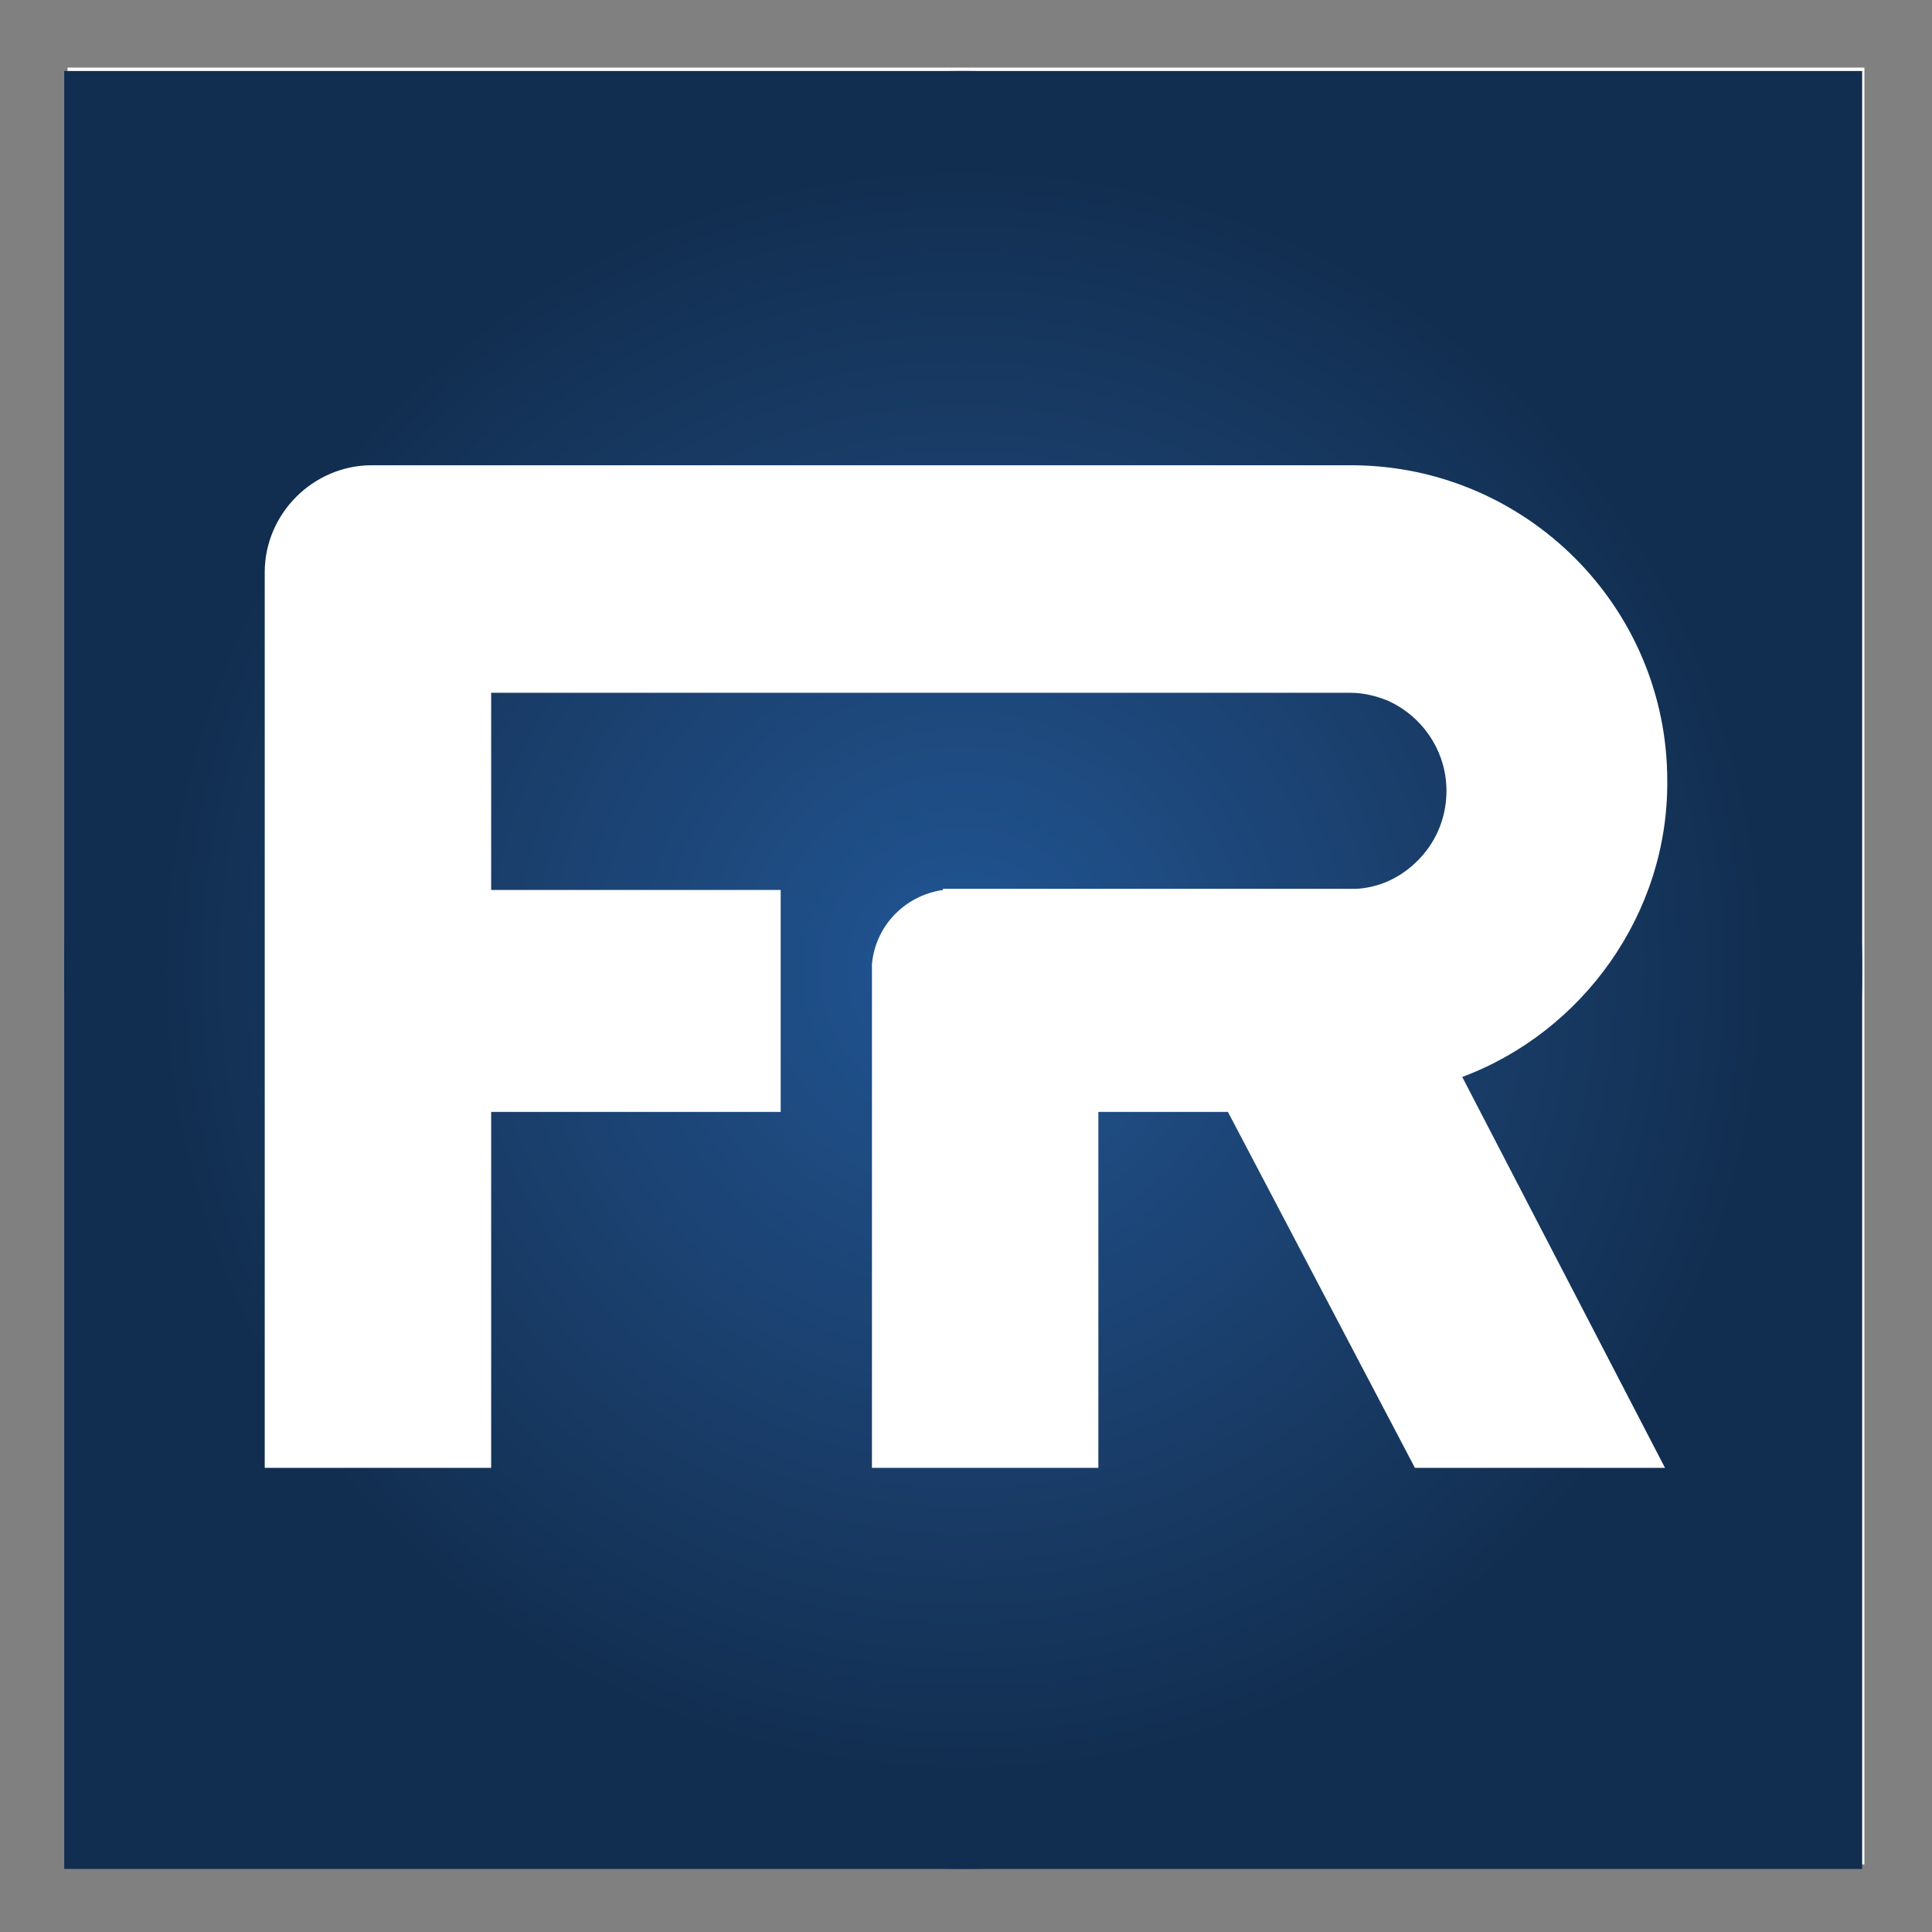 <?xml version="1.0" encoding="utf-8"?>
<!-- Generator: Adobe Illustrator 24.0.3, SVG Export Plug-In . SVG Version: 6.00 Build 0)  -->
<svg version="1.1" id="Layer_1" xmlns="http://www.w3.org/2000/svg" xmlns:xlink="http://www.w3.org/1999/xlink" x="0px" y="0px"
	 viewBox="0 0 171.5 171.5" style="enable-background:new 0 0 171.5 171.5;" xml:space="preserve">
<rect x="0" y="0" width="171.5" height="171.5" fill="#808080" stroke="none"/>
<style type="text/css">
	.st0{fill:#FFFFFF;}
	.st1{clip-path:url(#SVGID_2_);fill:#112E51;}
	.st2{clip-path:url(#SVGID_2_);fill:#122F52;}
	.st3{clip-path:url(#SVGID_2_);fill:#123053;}
	.st4{clip-path:url(#SVGID_2_);fill:#123054;}
	.st5{clip-path:url(#SVGID_2_);fill:#133154;}
	.st6{clip-path:url(#SVGID_2_);fill:#133155;}
	.st7{clip-path:url(#SVGID_2_);fill:#133256;}
	.st8{clip-path:url(#SVGID_2_);fill:#143257;}
	.st9{clip-path:url(#SVGID_2_);fill:#143358;}
	.st10{clip-path:url(#SVGID_2_);fill:#143459;}
	.st11{clip-path:url(#SVGID_2_);fill:#14345A;}
	.st12{clip-path:url(#SVGID_2_);fill:#15355B;}
	.st13{clip-path:url(#SVGID_2_);fill:#15355C;}
	.st14{clip-path:url(#SVGID_2_);fill:#15365D;}
	.st15{clip-path:url(#SVGID_2_);fill:#16365D;}
	.st16{clip-path:url(#SVGID_2_);fill:#16375E;}
	.st17{clip-path:url(#SVGID_2_);fill:#16375F;}
	.st18{clip-path:url(#SVGID_2_);fill:#163860;}
	.st19{clip-path:url(#SVGID_2_);fill:#173860;}
	.st20{clip-path:url(#SVGID_2_);fill:#173961;}
	.st21{clip-path:url(#SVGID_2_);fill:#173962;}
	.st22{clip-path:url(#SVGID_2_);fill:#173963;}
	.st23{clip-path:url(#SVGID_2_);fill:#173A63;}
	.st24{clip-path:url(#SVGID_2_);fill:#183A64;}
	.st25{clip-path:url(#SVGID_2_);fill:#183B65;}
	.st26{clip-path:url(#SVGID_2_);fill:#183C66;}
	.st27{clip-path:url(#SVGID_2_);fill:#183C67;}
	.st28{clip-path:url(#SVGID_2_);fill:#193C68;}
	.st29{clip-path:url(#SVGID_2_);fill:#193D68;}
	.st30{clip-path:url(#SVGID_2_);fill:#193D69;}
	.st31{clip-path:url(#SVGID_2_);fill:#193E6A;}
	.st32{clip-path:url(#SVGID_2_);fill:#193E6B;}
	.st33{clip-path:url(#SVGID_2_);fill:#1A3F6B;}
	.st34{clip-path:url(#SVGID_2_);fill:#1A3F6C;}
	.st35{clip-path:url(#SVGID_2_);fill:#1A3F6D;}
	.st36{clip-path:url(#SVGID_2_);fill:#1A406E;}
	.st37{clip-path:url(#SVGID_2_);fill:#1A416F;}
	.st38{clip-path:url(#SVGID_2_);fill:#1B4170;}
	.st39{clip-path:url(#SVGID_2_);fill:#1B4270;}
	.st40{clip-path:url(#SVGID_2_);fill:#1B4271;}
	.st41{clip-path:url(#SVGID_2_);fill:#1B4272;}
	.st42{clip-path:url(#SVGID_2_);fill:#1B4373;}
	.st43{clip-path:url(#SVGID_2_);fill:#1C4474;}
	.st44{clip-path:url(#SVGID_2_);fill:#1C4475;}
	.st45{clip-path:url(#SVGID_2_);fill:#1C4576;}
	.st46{clip-path:url(#SVGID_2_);fill:#1C4577;}
	.st47{clip-path:url(#SVGID_2_);fill:#1C4678;}
	.st48{clip-path:url(#SVGID_2_);fill:#1C4679;}
	.st49{clip-path:url(#SVGID_2_);fill:#1D477A;}
	.st50{clip-path:url(#SVGID_2_);fill:#1D487B;}
	.st51{clip-path:url(#SVGID_2_);fill:#1D487C;}
	.st52{clip-path:url(#SVGID_2_);fill:#1D487D;}
	.st53{clip-path:url(#SVGID_2_);fill:#1D497D;}
	.st54{clip-path:url(#SVGID_2_);fill:#1D497E;}
	.st55{clip-path:url(#SVGID_2_);fill:#1E4A7F;}
	.st56{clip-path:url(#SVGID_2_);fill:#1E4A80;}
	.st57{clip-path:url(#SVGID_2_);fill:#1E4B80;}
	.st58{clip-path:url(#SVGID_2_);fill:#1E4B81;}
	.st59{clip-path:url(#SVGID_2_);fill:#1E4B82;}
	.st60{clip-path:url(#SVGID_2_);fill:#1E4C83;}
	.st61{clip-path:url(#SVGID_2_);fill:#1E4C84;}
	.st62{clip-path:url(#SVGID_2_);fill:#1E4D84;}
	.st63{clip-path:url(#SVGID_2_);fill:#1E4D85;}
	.st64{clip-path:url(#SVGID_2_);fill:#1E4E86;}
	.st65{clip-path:url(#SVGID_2_);fill:#1F4E87;}
	.st66{clip-path:url(#SVGID_2_);fill:#1F4E88;}
	.st67{clip-path:url(#SVGID_2_);fill:#1F4F88;}
	.st68{clip-path:url(#SVGID_2_);fill:#1F4F89;}
	.st69{clip-path:url(#SVGID_2_);fill:#1F508A;}
	.st70{clip-path:url(#SVGID_2_);fill:#1F508B;}
	.st71{clip-path:url(#SVGID_2_);fill:#1F518C;}
	.st72{clip-path:url(#SVGID_2_);fill:#1F518D;}
	.st73{clip-path:url(#SVGID_2_);fill:#1F528E;}
	.st74{clip-path:url(#SVGID_2_);fill:#1F528F;}
	.st75{clip-path:url(#SVGID_2_);fill:#205390;}
	.st76{clip-path:url(#SVGID_2_);fill:#205391;}
	.st77{clip-path:url(#SVGID_2_);fill:#205492;}
	.st78{clip-path:url(#SVGID_2_);fill:#205593;}
	.st79{clip-path:url(#SVGID_2_);fill:#205594;}
</style>
<g>
	<g>
		<path class="st0" d="M6,165.5h159.5V6H6V165.5z"/>
	</g>
	<g>
		<g>
			<defs>
				<rect id="SVGID_1_" x="5.7" y="6.3" width="159.6" height="159.6"/>
			</defs>
			<clipPath id="SVGID_2_">
				<use xlink:href="#SVGID_1_"  style="overflow:visible;"/>
			</clipPath>
			<rect x="5.7" y="6.3" class="st1" width="159.6" height="159.6"/>
			<circle class="st1" cx="85.5" cy="86.1" r="79.8"/>
			<circle class="st1" cx="85.5" cy="86.1" r="75.7"/>
			<circle class="st1" cx="85.5" cy="86.1" r="71.5"/>
			<circle class="st2" cx="85.5" cy="86.1" r="70.7"/>
			<circle class="st2" cx="85.5" cy="86.1" r="69.9"/>
			<circle class="st3" cx="85.5" cy="86.1" r="69.1"/>
			<circle class="st4" cx="85.5" cy="86.1" r="68.4"/>
			<circle class="st5" cx="85.5" cy="86.1" r="67.6"/>
			<circle class="st6" cx="85.5" cy="86.1" r="66.8"/>
			<circle class="st7" cx="85.5" cy="86.1" r="66"/>
			<circle class="st7" cx="85.5" cy="86.1" r="65.2"/>
			<circle class="st8" cx="85.5" cy="86.1" r="64.4"/>
			<circle class="st9" cx="85.5" cy="86.1" r="63.6"/>
			<circle class="st9" cx="85.5" cy="86.1" r="62.8"/>
			<circle class="st10" cx="85.5" cy="86.1" r="62"/>
			<circle class="st11" cx="85.5" cy="86.1" r="61.2"/>
			<circle class="st12" cx="85.5" cy="86.1" r="60.4"/>
			<circle class="st12" cx="85.5" cy="86.1" r="59.6"/>
			<circle class="st13" cx="85.5" cy="86.1" r="58.8"/>
			<circle class="st14" cx="85.5" cy="86.1" r="58"/>
			<circle class="st15" cx="85.5" cy="86.1" r="57.2"/>
			<circle class="st16" cx="85.5" cy="86.1" r="56.4"/>
			<circle class="st17" cx="85.5" cy="86.1" r="55.6"/>
			<circle class="st18" cx="85.5" cy="86.1" r="54.8"/>
			<circle class="st19" cx="85.5" cy="86.1" r="54"/>
			<circle class="st20" cx="85.5" cy="86.1" r="53.3"/>
			<circle class="st21" cx="85.5" cy="86.1" r="52.5"/>
			<circle class="st22" cx="85.5" cy="86.1" r="51.7"/>
			<circle class="st23" cx="85.5" cy="86.1" r="50.9"/>
			<circle class="st24" cx="85.5" cy="86.1" r="50.1"/>
			<circle class="st25" cx="85.5" cy="86.1" r="49.3"/>
			<circle class="st25" cx="85.5" cy="86.1" r="48.5"/>
			<circle class="st26" cx="85.5" cy="86.1" r="47.7"/>
			<circle class="st27" cx="85.5" cy="86.1" r="46.9"/>
			<circle class="st28" cx="85.5" cy="86.1" r="46.1"/>
			<circle class="st29" cx="85.5" cy="86.1" r="45.3"/>
			<circle class="st30" cx="85.5" cy="86.1" r="44.5"/>
			<circle class="st31" cx="85.5" cy="86.1" r="43.7"/>
			<circle class="st32" cx="85.5" cy="86.1" r="42.9"/>
			<circle class="st33" cx="85.5" cy="86.1" r="42.1"/>
			<circle class="st34" cx="85.5" cy="86.1" r="41.3"/>
			<circle class="st35" cx="85.5" cy="86.1" r="40.5"/>
			<circle class="st36" cx="85.5" cy="86.1" r="39.7"/>
			<circle class="st36" cx="85.5" cy="86.1" r="38.9"/>
			<circle class="st37" cx="85.5" cy="86.1" r="38.1"/>
			<circle class="st38" cx="85.5" cy="86.1" r="37.4"/>
			<circle class="st39" cx="85.5" cy="86.1" r="36.6"/>
			<circle class="st40" cx="85.5" cy="86.1" r="35.8"/>
			<circle class="st41" cx="85.5" cy="86.1" r="35"/>
			<circle class="st42" cx="85.5" cy="86.1" r="34.2"/>
			<circle class="st42" cx="85.5" cy="86.1" r="33.4"/>
			<circle class="st43" cx="85.5" cy="86.1" r="32.6"/>
			<circle class="st44" cx="85.5" cy="86.1" r="31.8"/>
			<circle class="st45" cx="85.5" cy="86.1" r="31"/>
			<circle class="st46" cx="85.5" cy="86.1" r="30.2"/>
			<circle class="st46" cx="85.5" cy="86.1" r="29.4"/>
			<circle class="st47" cx="85.5" cy="86.1" r="28.6"/>
			<circle class="st48" cx="85.5" cy="86.1" r="27.8"/>
			<circle class="st49" cx="85.5" cy="86.1" r="27"/>
			<circle class="st49" cx="85.5" cy="86.1" r="26.2"/>
			<circle class="st50" cx="85.5" cy="86.1" r="25.4"/>
			<circle class="st51" cx="85.5" cy="86.1" r="24.6"/>
			<circle class="st52" cx="85.5" cy="86.1" r="23.8"/>
			<circle class="st53" cx="85.5" cy="86.1" r="23"/>
			<circle class="st54" cx="85.5" cy="86.1" r="22.3"/>
			<circle class="st55" cx="85.5" cy="86.1" r="21.5"/>
			<circle class="st56" cx="85.5" cy="86.1" r="20.7"/>
			<circle class="st57" cx="85.5" cy="86.1" r="19.9"/>
			<circle class="st58" cx="85.5" cy="86.1" r="19.1"/>
			<circle class="st59" cx="85.5" cy="86.1" r="18.3"/>
			<circle class="st60" cx="85.5" cy="86.1" r="17.5"/>
			<circle class="st61" cx="85.5" cy="86.1" r="16.7"/>
			<circle class="st62" cx="85.5" cy="86.1" r="15.9"/>
			<circle class="st63" cx="85.5" cy="86.1" r="15.1"/>
			<circle class="st64" cx="85.5" cy="86.1" r="14.3"/>
			<circle class="st65" cx="85.5" cy="86.1" r="13.5"/>
			<circle class="st66" cx="85.5" cy="86.1" r="12.7"/>
			<circle class="st67" cx="85.5" cy="86.1" r="11.9"/>
			<circle class="st68" cx="85.5" cy="86.1" r="11.1"/>
			<circle class="st69" cx="85.5" cy="86.1" r="10.3"/>
			<circle class="st70" cx="85.5" cy="86.1" r="9.5"/>
			<circle class="st71" cx="85.5" cy="86.1" r="8.7"/>
			<circle class="st71" cx="85.5" cy="86.1" r="7.9"/>
			<circle class="st72" cx="85.5" cy="86.1" r="7.2"/>
			<circle class="st73" cx="85.5" cy="86.1" r="6.4"/>
			<circle class="st74" cx="85.5" cy="86.1" r="5.6"/>
			<circle class="st75" cx="85.5" cy="86.1" r="4.8"/>
			<circle class="st76" cx="85.5" cy="86.1" r="4"/>
			<circle class="st77" cx="85.5" cy="86.1" r="3.2"/>
			<circle class="st77" cx="85.5" cy="86.1" r="2.4"/>
			<circle class="st78" cx="85.5" cy="86.1" r="1.6"/>
			<circle class="st79" cx="85.5" cy="86.1" r="0.8"/>
		</g>
	</g>
	<path class="st0" d="M129.8,95.6l18,34.7h-22.2L109,98.7H97.5v31.6H77.4l0-43.6c0-0.1,0-0.2,0-0.3c0-0.1,0-0.2,0-0.3v-0.5l0,0
		c0.3-3.4,2.9-6.1,6.3-6.6l0-0.1l0.4,0c0.3,0,0.5,0,0.8,0c0.2,0,0.5,0,0.7,0l1.5,0c0.2,0,0.3,0,0.5,0l32.8,0c1.8-0.1,3.5-0.8,4.9-2
		c2-1.7,3.1-4.1,3.1-6.7c0-3.5-2.1-6.6-5.2-8c-1-0.4-2.1-0.7-3.3-0.7l-2.7,0l-73.6,0v17.5h25.7v19.7H43.6v31.6H23.5V50.8
		c0-5.2,4.3-9.5,9.5-9.5h87.1c15.4,0.1,27.9,12.6,27.9,28C148.1,81.1,140.5,91.6,129.8,95.6z"/>
</g>
</svg>